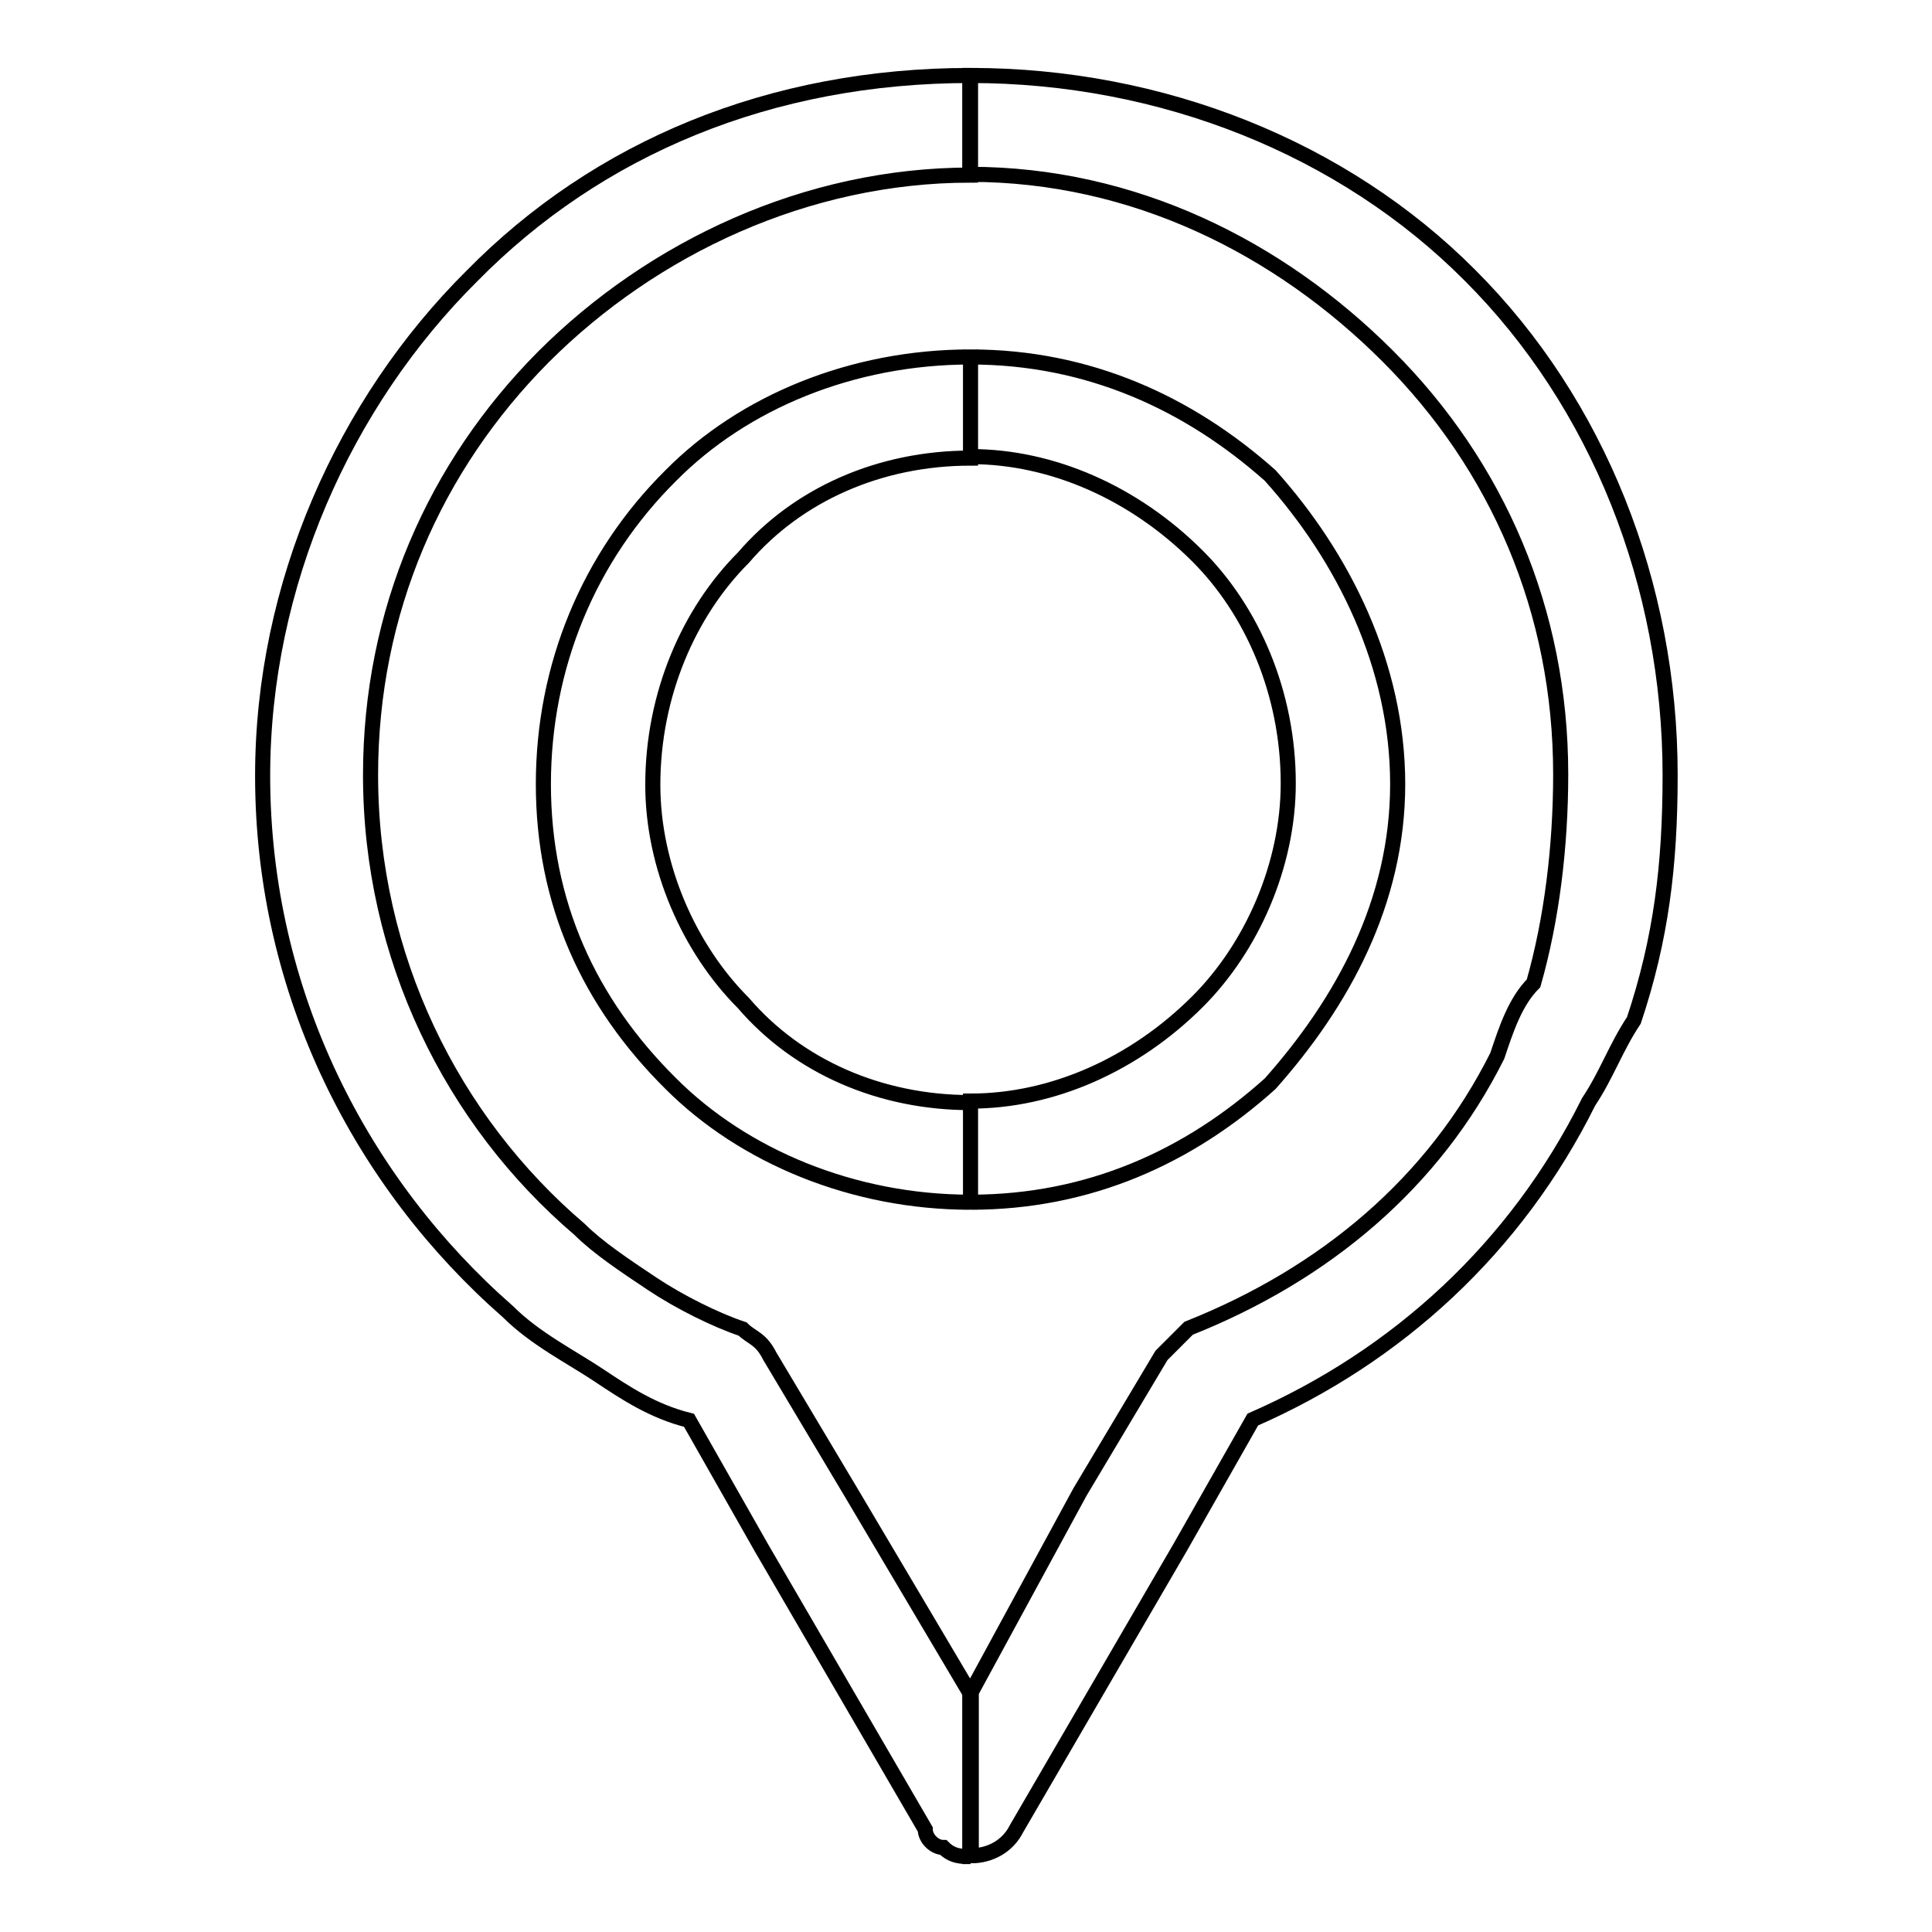 <?xml version="1.0" encoding="utf-8"?>
<!-- Svg Vector Icons : http://www.onlinewebfonts.com/icon -->
<!DOCTYPE svg PUBLIC "-//W3C//DTD SVG 1.1//EN" "http://www.w3.org/Graphics/SVG/1.1/DTD/svg11.dtd">
<svg version="1.1" xmlns="http://www.w3.org/2000/svg" xmlns:xlink="http://www.w3.org/1999/xlink" x="0px" y="0px" viewBox="0 0 256 256" enable-background="new 0 0 256 256" xml:space="preserve">
<g> <path stroke-width="2" fill-opacity="0" stroke="#000000"  d="M128.6,10L128.6,10L128.6,10c25.3,0,49.4,9.6,66.2,26.5c16.9,16.9,26.5,40.9,26.5,66.2l0,0l0,0l0,0l0,0 c0,12-1.2,21.7-4.8,32.5c-2.4,3.6-3.6,7.2-6,10.8c-9.6,19.3-25.3,33.7-44.5,42.1l-9.6,16.9l0,0l-21.7,37.3c-1.2,2.4-3.6,3.6-6,3.6 v-21.7l14.4-26.5l0,0l0,0l0,0l10.8-18.1c1.2-1.2,2.4-2.4,3.6-3.6c18.1-7.2,32.5-19.3,40.9-36.1c1.2-3.6,2.4-7.2,4.8-9.6 c2.4-8.4,3.6-18.1,3.6-27.7l0,0l0,0l0,0l0,0c0-21.7-8.4-40.9-22.9-55.4c-14.4-14.4-33.7-24.1-55.4-24.1l0,0l0,0V10L128.6,10z  M128.6,159.3L128.6,159.3L128.6,159.3c15.7,0,28.9-6,39.7-15.7c9.6-10.8,16.9-24.1,16.9-39.7l0,0l0,0l0,0l0,0 c0-15.7-7.2-30.1-16.9-40.9c-10.8-9.6-24.1-15.7-39.7-15.7l0,0l0,0v13.2l0,0l0,0c10.8,0,21.7,4.8,30.1,13.2 c7.2,7.2,12,18.1,12,30.1l0,0l0,0l0,0l0,0c0,10.8-4.8,21.7-12,28.9c-8.4,8.4-19.3,13.2-30.1,13.2l0,0l0,0V159.3z M128.6,246 c-1.2,0-2.4,0-3.6-1.2c-1.2,0-2.4-1.2-2.4-2.4l-21.7-37.3l0,0l-9.6-16.9c-4.8-1.2-8.4-3.6-12-6c-3.6-2.4-8.4-4.8-12-8.4 c-19.3-16.9-32.5-42.1-32.5-71l0,0l0,0c0-25.3,10.8-49.4,27.7-66.2C79.2,19.6,102.1,10,128.6,10l0,0l0,0v13.2l0,0l0,0 c-21.7,0-42.1,9.6-56.6,24.1C57.6,61.8,49.1,81,49.1,102.7l0,0l0,0c0,24.1,10.8,45.8,27.7,60.2c2.4,2.4,6,4.8,9.6,7.2 c3.6,2.4,8.4,4.8,12,6l0,0l0,0l0,0c1.2,1.2,2.4,1.2,3.6,3.6l10.8,18.1l0,0l15.7,26.5V246L128.6,246z M128.6,47.3L128.6,47.3 L128.6,47.3c-15.7,0-30.1,6-39.7,15.7C78,73.8,72,88.3,72,103.9l0,0l0,0l0,0l0,0c0,15.7,6,28.9,16.9,39.7 c9.6,9.6,24.1,15.7,39.7,15.7l0,0l0,0v-13.2l0,0l0,0c-12,0-22.9-4.8-30.1-13.2c-7.2-7.2-12-18.1-12-28.9l0,0l0,0l0,0l0,0 c0-12,4.8-22.9,12-30.1c7.2-8.4,18.1-13.2,30.1-13.2l0,0l0,0V47.3z"/></g>
</svg>